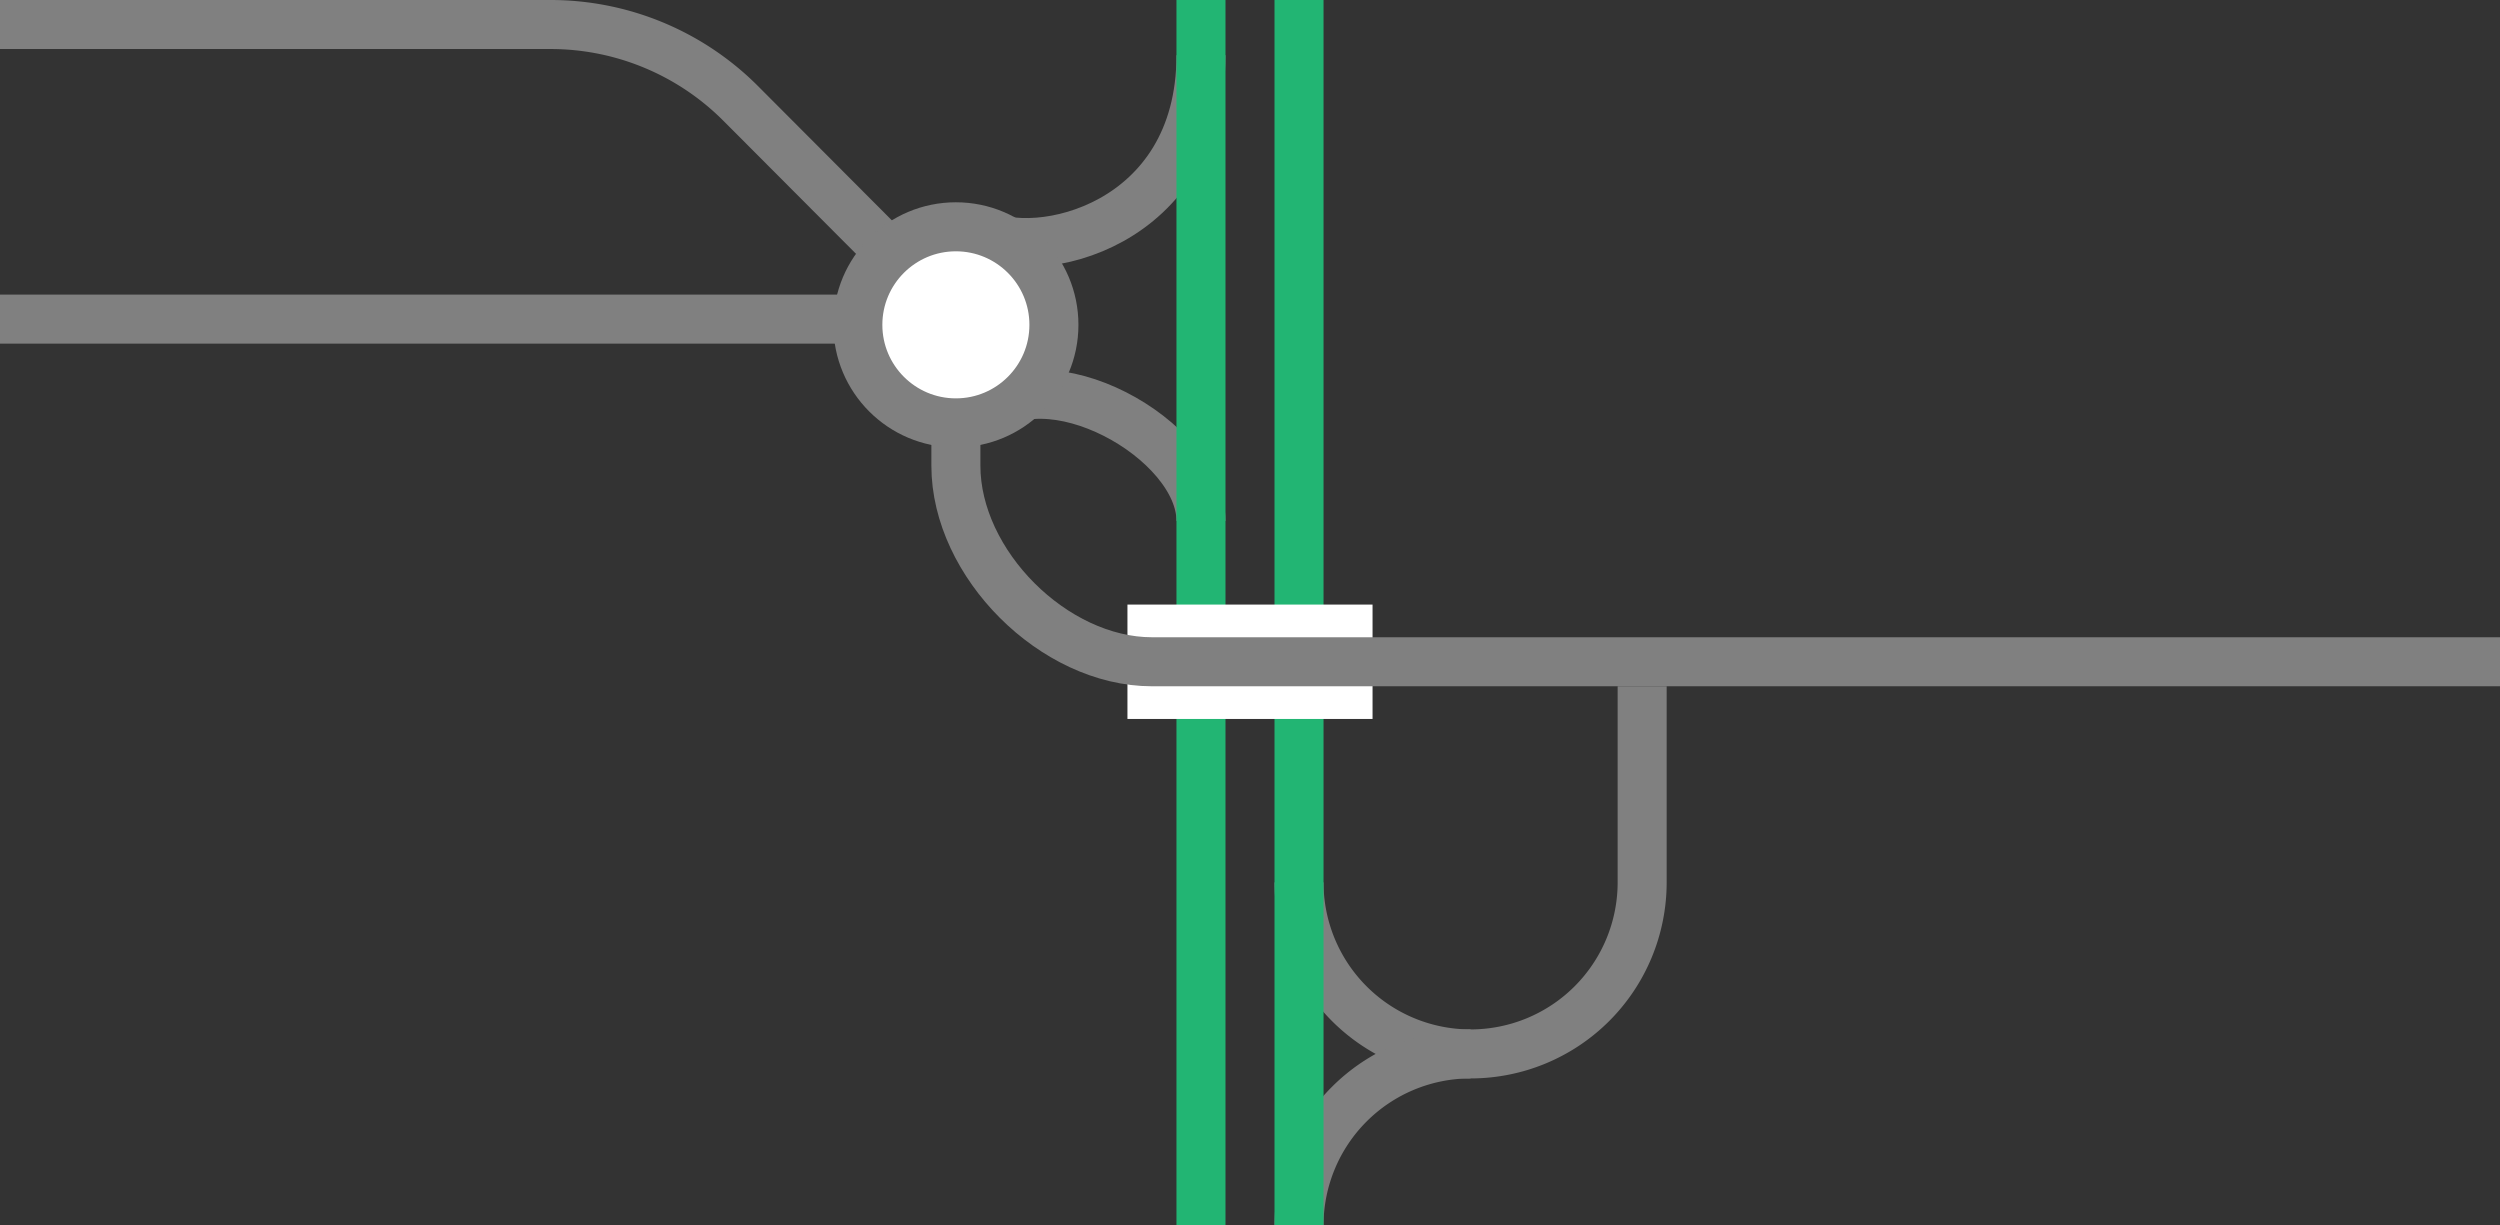 <svg viewBox="0 0 153 75" xmlns="http://www.w3.org/2000/svg"><rect x="0" y="0" width="153" height="75" fill="#333333" stroke="none"/><g fill="none"><path d="m79.5 54a10.5 10.5 0 0 0 21 0v-12" stroke="#808080" stroke-miterlimit="10" stroke-width="3"/><path d="m90 64.5a10.5 10.5 0 0 0 -10.5 10.5" stroke="#808080" stroke-miterlimit="10" stroke-width="3"/><path d="m73.5 31.88c0-5-9.56-10.32-13.5-6.38" stroke="#808080" stroke-miterlimit="10" stroke-width="3"/><path d="m73.5 3.38c0 10.5-10.12 12.74-13.5 10.87" stroke="#808080" stroke-miterlimit="10" stroke-width="3"/><path d="m79.5 0v75" stroke="#22b573" stroke-miterlimit="10" stroke-width="3"/><path d="m73.5 0v75" stroke="#22b573" stroke-miterlimit="10" stroke-width="3"/><path d="m0 35.97h3v3h-3z"/><path d="m150 35.95h3v3h-3z"/></g><path d="m69 40.5h15" fill="#fff" stroke="#fff" stroke-miterlimit="10" stroke-width="7"/><path d="m153 40.5h-82.5c-6 0-12-6-12-12v-8.62" fill="none" stroke="#808080" stroke-miterlimit="10" stroke-width="3"/><path d="m0 19.53h62.25" fill="#fff" stroke="#808080" stroke-miterlimit="10" stroke-width="3"/><path d="m0 1.5h33.71a16.44 16.44 0 0 1 11.62 4.83l13.17 13.21" fill="none" stroke="#808080" stroke-miterlimit="10" stroke-width="3"/><circle cx="58.5" cy="19.88" fill="#fff" r="6" stroke="#808080" stroke-miterlimit="10" stroke-width="3"/></svg>